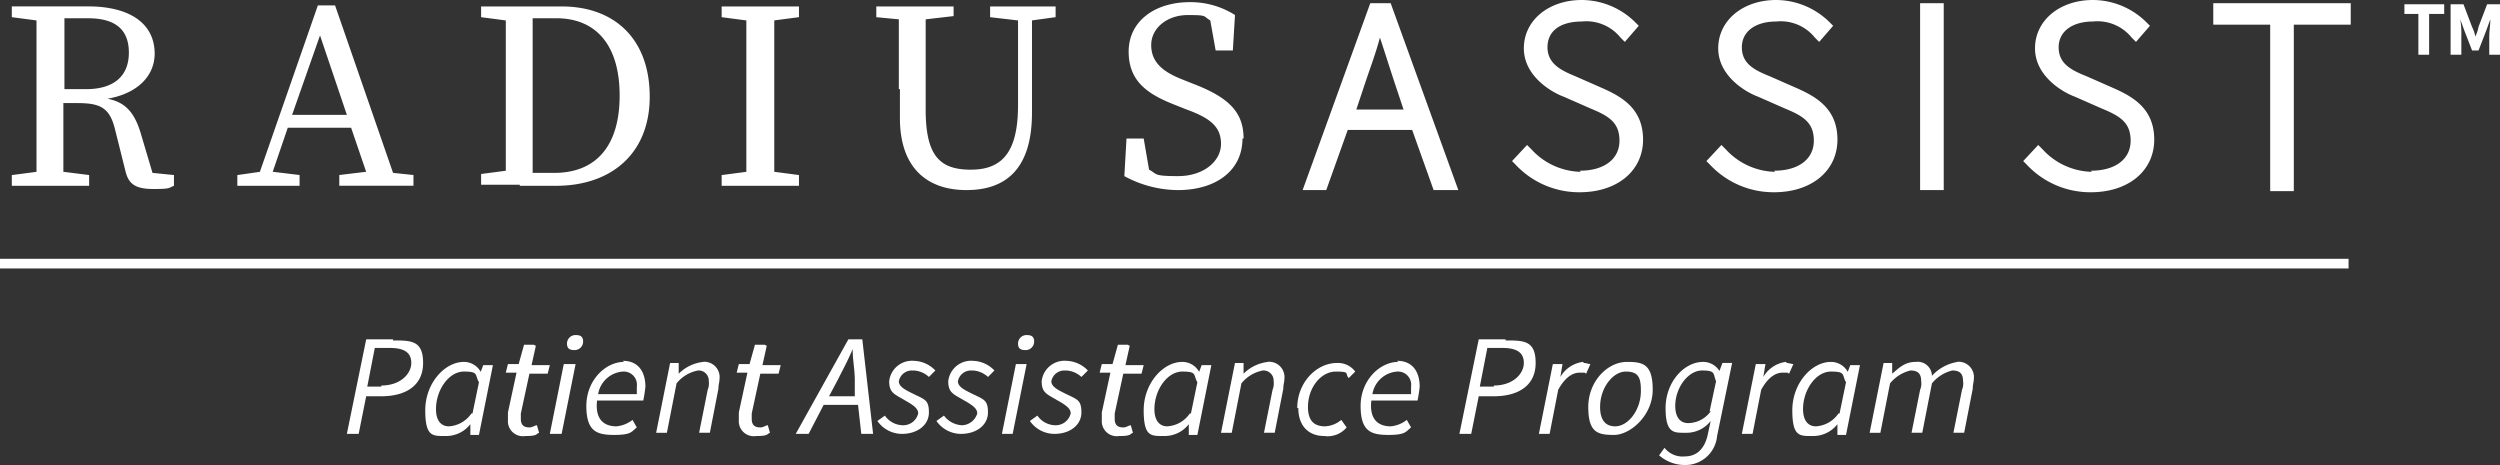 <svg xmlns="http://www.w3.org/2000/svg" width="308" height="57.287" viewBox="0 0 308 57.287"><rect x="0" y="0" width="308" height="57.287" fill="#333333" stroke="none"/><path d="M48.423 41.808h-3.308l-2.381 11.643h1.455l.926-4.631h1.852c3.043 0 5.16-1.323 5.16-4.1s-1.455-2.778-3.7-2.778zm-1.455 5.821h-1.72l.926-4.763h1.852c1.72 0 2.646.529 2.646 1.852s-1.323 2.778-3.7 2.778zM59.272 45.909a2.357 2.357 0 00-2.117-1.323c-2.381 0-4.763 2.646-4.763 5.954s.926 3.175 2.514 3.175a3.759 3.759 0 003.043-1.455v1.326h1.058l1.72-8.6h-1.191l-.4 1.058zm-1.191 5.027a3.622 3.622 0 01-2.778 1.588c-.926 0-1.588-.662-1.588-2.117 0-2.381 1.588-4.631 3.44-4.631s1.323.4 1.852 1.323l-.794 3.837zM65.754 42.469h-1.191l-.662 2.381h-1.322l-.265 1.059h1.323l-1.058 4.9v.926a1.847 1.847 0 002.117 1.985c1.588 0 1.323-.265 1.72-.4l-.265-.926c-.265 0-.529.265-.926.265-.794 0-1.058-.4-1.058-1.058v-.662l1.058-4.9h2.249l.265-1.058h-2.25l.529-2.381zM70.914 41.279a1.044 1.044 0 00-1.058 1.058c0 .662.4.794.926.794a1.044 1.044 0 001.058-1.058c0-.662-.4-.794-.926-.794zM67.739 53.451h1.455l1.72-8.6h-1.455zM76.868 44.586c-2.249 0-4.631 2.249-4.631 5.424s1.323 3.572 3.44 3.572 2.117-.4 2.778-.926l-.529-.926a3.724 3.724 0 01-1.985.794c-1.588 0-2.646-.926-2.381-3.175h5.689a16.259 16.259 0 00.265-1.72c0-1.72-.794-3.175-2.778-3.175zm1.455 3.968h-4.631a3.325 3.325 0 013.045-2.777 1.628 1.628 0 011.72 1.852v.925zM86.658 44.586a5.038 5.038 0 00-3.043 1.455v-1.323h-1.058l-1.72 8.6h1.323l1.191-6.086a4.448 4.448 0 012.646-1.588 1.246 1.246 0 011.323 1.323 1.992 1.992 0 01-.132 1.058l-1.058 5.292h1.323l1.058-5.424c0-.529.132-.794.132-1.191a1.888 1.888 0 00-2.117-2.116zM94.2 42.469h-1.191l-.662 2.381h-1.322l-.265 1.059h1.323l-1.058 4.9v.926a1.847 1.847 0 002.117 1.985c1.588 0 1.323-.265 1.72-.4l-.265-.926c-.265 0-.529.265-.926.265-.794 0-1.058-.4-1.058-1.058v-.662l1.058-4.9h2.249l.265-1.058h-2.25l.529-2.381zM104.519 41.808l-6.483 11.643h1.588l1.852-3.573h4.234l.4 3.572h1.455l-1.329-11.642h-1.72zm-2.383 7.012l1.058-1.985c.662-1.323 1.323-2.514 1.852-3.837 0 1.323.265 2.514.265 3.837v1.985h-3.175zM112.591 45.645a2.971 2.971 0 011.852.794l.794-.794a3.8 3.8 0 00-2.646-1.191 2.829 2.829 0 00-3.043 2.514c0 1.455.662 1.588 1.985 2.381 1.191.662 1.588 1.058 1.588 1.588a1.894 1.894 0 01-1.852 1.455 2.745 2.745 0 01-2.249-1.191l-.926.662a3.692 3.692 0 003.04 1.591c1.852 0 3.308-1.058 3.308-2.646s-.529-1.588-2.117-2.381c-.794-.4-1.588-.794-1.588-1.455a1.631 1.631 0 011.72-1.323zM119.867 45.645a2.971 2.971 0 011.852.794l.794-.794a3.8 3.8 0 00-2.646-1.191 2.829 2.829 0 00-3.043 2.514c0 1.455.662 1.588 1.985 2.381 1.191.662 1.588 1.058 1.588 1.588a2.032 2.032 0 01-1.852 1.455 2.946 2.946 0 01-2.249-1.191l-.926.662a3.692 3.692 0 003.04 1.591c1.852 0 3.308-1.058 3.308-2.646s-.529-1.588-2.117-2.381c-.794-.4-1.588-.794-1.588-1.455a1.631 1.631 0 011.72-1.323zM126.481 41.279a1.044 1.044 0 00-1.058 1.058c0 .662.4.794.926.794a1.044 1.044 0 001.058-1.058c0-.662-.4-.794-.926-.794zM123.438 53.451h1.323l1.72-8.6h-1.323zM131.378 45.645a2.971 2.971 0 011.852.794l.794-.794a3.8 3.8 0 00-2.646-1.191 2.829 2.829 0 00-3.043 2.514c0 1.455.662 1.588 1.985 2.381 1.191.662 1.588 1.058 1.588 1.588a1.894 1.894 0 01-1.852 1.455 2.745 2.745 0 01-2.249-1.191l-.926.662a3.692 3.692 0 003.04 1.591c1.852 0 3.308-1.058 3.308-2.646s-.529-1.588-2.117-2.381c-.794-.4-1.588-.794-1.588-1.455a1.631 1.631 0 011.72-1.323zM138.918 42.469h-1.191l-.662 2.381h-1.323l-.264 1.059h1.323l-1.058 4.9v.926a1.847 1.847 0 002.117 1.985c1.588 0 1.323-.265 1.72-.4l-.265-.926c-.265 0-.529.265-.926.265-.794 0-1.058-.4-1.058-1.058v-.662l1.058-4.9h2.249l.265-1.058h-2.249l.529-2.381zM147.782 45.909a2.357 2.357 0 00-2.117-1.323c-2.381 0-4.763 2.646-4.763 5.954s.926 3.175 2.514 3.175a3.759 3.759 0 003.043-1.455v1.326h1.058l1.72-8.6h-1.191l-.4 1.058zm-1.191 5.027a3.622 3.622 0 01-2.778 1.588c-.926 0-1.588-.662-1.588-2.117 0-2.381 1.588-4.631 3.44-4.631s1.323.4 1.852 1.323l-.794 3.837zM156.249 44.586a5.039 5.039 0 00-3.043 1.455v-1.323h-1.058l-1.72 8.6h1.323l1.191-6.086a4.448 4.448 0 012.646-1.588 1.246 1.246 0 011.323 1.323 1.992 1.992 0 01-.132 1.058l-1.058 5.292h1.323l1.058-5.424c0-.529.132-.794.132-1.191a1.888 1.888 0 00-2.117-2.117zM159.953 50.275c0 2.249 1.323 3.44 3.175 3.44a3.045 3.045 0 002.778-1.058l-.662-.926a3.346 3.346 0 01-1.985.794c-1.455 0-2.117-.794-2.117-2.381 0-2.381 1.588-4.366 3.44-4.366s1.058.265 1.588.794l.794-.794a2.647 2.647 0 00-2.243-1.06c-2.514 0-4.9 2.381-4.9 5.557zM172.258 44.586c-2.249 0-4.631 2.249-4.631 5.424s1.323 3.572 3.44 3.572 2.117-.4 2.778-.926l-.529-.926a3.724 3.724 0 01-1.985.794c-1.588 0-2.646-.926-2.381-3.175h5.689a16.259 16.259 0 00.265-1.72c0-1.72-.794-3.175-2.778-3.175zm1.455 3.969h-4.631a3.325 3.325 0 013.043-2.778 1.628 1.628 0 011.72 1.852v.925zM185.488 41.808h-3.308l-2.381 11.643h1.455l.926-4.631h1.852c3.043 0 5.16-1.323 5.16-4.1s-1.455-2.778-3.7-2.778zm-1.455 5.821h-1.72l.926-4.763h1.852c1.72 0 2.646.529 2.646 1.852s-1.323 2.778-3.7 2.778zM195.014 44.586a3.788 3.788 0 00-2.778 1.852l.265-1.588h-1.191l-1.72 8.6h1.323l1.058-5.424c.794-1.455 1.72-2.117 2.646-2.117s.529 0 .794.132l.529-1.191c-.265 0-.529-.132-.794-.132zM200.438 44.586c-2.381 0-4.763 2.381-4.763 5.557s1.191 3.44 3.175 3.44 4.763-2.381 4.763-5.557-1.191-3.44-3.175-3.44zm-1.455 7.938c-1.191 0-1.852-.794-1.852-2.381 0-2.381 1.588-4.366 3.175-4.366s1.852.794 1.852 2.381c0 2.382-1.583 4.366-3.175 4.366zM211.948 45.909a2.357 2.357 0 00-2.117-1.323c-2.381 0-4.631 2.514-4.631 5.689s1.058 3.043 2.514 3.043a3.764 3.764 0 003.043-1.455l-.4 1.852c-.4 1.588-1.323 2.514-2.778 2.514a2.834 2.834 0 01-2.514-1.058l-.662.926a4.818 4.818 0 003.043 1.191 3.931 3.931 0 004.1-3.572l1.852-9h-1.191l-.4 1.058zm-1.191 4.763a3.446 3.446 0 01-2.778 1.455c-.926 0-1.588-.662-1.588-2.117 0-2.249 1.588-4.366 3.308-4.366s1.323.4 1.72 1.323l-.794 3.7zM220.019 44.586a3.788 3.788 0 00-2.778 1.852l.265-1.588h-1.191l-1.72 8.6h1.323l1.058-5.424c.794-1.455 1.72-2.117 2.646-2.117s.529 0 .794.132l.529-1.191c-.265 0-.529-.132-.794-.132zM227.693 45.909a2.357 2.357 0 00-2.117-1.323c-2.381 0-4.763 2.646-4.763 5.954s.926 3.175 2.514 3.175a3.759 3.759 0 003.043-1.455v1.326h1.058l1.72-8.6h-1.191l-.4 1.058zm-1.191 5.027a3.622 3.622 0 01-2.778 1.588c-.926 0-1.588-.662-1.588-2.117 0-2.381 1.588-4.631 3.44-4.631s1.323.4 1.852 1.323l-.794 3.837zM241.188 44.586a5.434 5.434 0 00-3.175 1.72 1.749 1.749 0 00-1.985-1.72c-1.323 0-1.985.662-2.911 1.455v-1.323h-1.058l-1.72 8.6h1.323l1.191-6.086a4.629 4.629 0 012.514-1.588c.926 0 1.323.4 1.323 1.323a1.992 1.992 0 01-.132 1.058l-1.058 5.292h1.323l1.191-6.086a4.629 4.629 0 012.514-1.588c.926 0 1.323.4 1.323 1.323a1.992 1.992 0 01-.132 1.058l-1.058 5.292h1.323l1.058-5.424c0-.529.132-.794.132-1.191a1.888 1.888 0 00-2.117-2.117zM7.938 22.889h3.043v-1.324l-3.175-.4v-8.464h1.719c2.778 0 3.969.529 4.631 3.175l1.323 5.292c.4 1.588 1.323 2.117 3.44 2.117s1.852-.132 2.514-.4v-1.32l-2.646-.265-1.455-4.9c-.794-2.646-1.985-3.837-4.1-4.234 3.837-.662 5.821-2.911 5.821-5.557 0-3.7-3.043-5.821-8.2-5.821H1.455v1.329l3.043.4v18.652l-3.043.4v1.323zm0-20.639h2.911c3.44 0 5.027 1.455 5.027 4.234s-1.72 4.5-5.292 4.5H7.938V2.249zM32.939 22.889h3.969v-1.327l-3.308-.4 1.852-5.424h7.806l1.852 5.424-3.308.4v1.323h9.137v-1.323l-2.514-.265L41.279.662h-2.117l-7.145 20.507-2.778.4v1.323h3.7zm6.487-18.527l3.308 9.79h-6.748zM64.035 22.889h4.5c6.615 0 11.51-3.837 11.51-10.981S75.678.794 69.195.794h-9.923v1.323l3.043.4v18.519l-3.043.4v1.323h4.763zm1.588-11.907V2.249h2.911c4.9 0 7.806 3.308 7.806 9.526s-2.911 9.526-8.07 9.526h-2.647v-10.32zM95.39 22.889h3.043v-1.324l-3.043-.4V2.514l3.043-.4V.794h-9.526v1.323l3.043.4v18.652l-3.043.4v1.323h6.483zM110.87 10.981v3.572c0 6.086 3.308 8.864 8.2 8.864s8.07-2.646 8.07-9.526V2.514l2.911-.4V.794h-8.07v1.323l3.44.4v10.449c0 5.821-1.985 7.938-5.821 7.938s-5.557-1.72-5.557-7.409V2.382l3.44-.4V.794h-9.524v1.323l2.778.265v8.6zM153.207 17.065c0-3.175-1.72-5.027-6.218-6.747l-1.323-.529c-2.381-.926-3.837-2.117-3.837-4.234s1.985-3.7 4.5-3.7 1.852.132 2.778.662l.662 3.7h2.117l.265-4.366a10.208 10.208 0 00-5.56-1.586c-4.366 0-7.541 2.381-7.541 6.086s2.381 5.292 5.821 6.615l1.323.529c2.911 1.058 4.234 2.117 4.234 4.234s-2.117 3.969-5.292 3.969-2.514-.265-3.572-.794l-.662-3.837h-2.117l-.265 4.631a13.93 13.93 0 006.615 1.72c4.631 0 7.938-2.381 7.938-6.351zM166.172 16.009h7.806l2.646 7.409h3.043L171.332.397h-2.514l-8.335 23.021h2.911l2.646-7.409zm.926-2.514l1.058-3.175c.662-1.985 1.323-3.7 1.852-5.689.662 1.985 1.191 3.7 1.852 5.689l1.058 3.175h-5.821zM194.749 21.168a8.455 8.455 0 01-6.086-2.778l-.529-.529-1.852 1.984.4.4a10.715 10.715 0 007.938 3.44c4.631 0 7.806-2.646 7.806-6.483s-2.646-5.292-5.027-6.351l-3.308-1.455c-1.588-.662-3.44-1.455-3.44-3.572s1.72-3.175 4.234-3.175a5.405 5.405 0 014.763 1.985l.529.529 1.72-1.985-.4-.4A9.419 9.419 0 00194.882 0c-4.1 0-7.144 2.514-7.144 5.954s3.44 5.424 4.9 5.954l3.308 1.455c2.249.926 3.572 1.72 3.572 3.969s-1.852 3.7-4.9 3.7zM218.696 21.168a8.455 8.455 0 01-6.086-2.778l-.529-.529-1.852 1.984.4.4a10.715 10.715 0 007.938 3.44c4.631 0 7.806-2.646 7.806-6.483s-2.646-5.292-5.027-6.351l-3.308-1.455c-1.985-.794-3.44-1.588-3.44-3.572s1.72-3.175 4.234-3.175a5.406 5.406 0 014.763 1.985l.529.529 1.72-1.985-.4-.4A9.419 9.419 0 00218.829 0c-4.1 0-7.144 2.514-7.144 5.954s3.44 5.424 4.9 5.954l3.308 1.455c2.249.926 3.572 1.72 3.572 3.969s-1.852 3.7-4.9 3.7zM236.557.397h2.911v23.021h-2.911zM257.725 21.168a8.455 8.455 0 01-6.086-2.778l-.529-.529-1.852 1.984.4.4a10.715 10.715 0 007.938 3.44c4.631 0 7.806-2.646 7.806-6.483s-2.646-5.292-5.027-6.351l-3.308-1.455c-1.985-.794-3.44-1.588-3.44-3.572s1.72-3.175 4.234-3.175a5.406 5.406 0 014.763 1.985l.529.529 1.72-1.985-.4-.4A9.419 9.419 0 00257.858 0c-4.1 0-7.144 2.514-7.144 5.954s3.44 5.424 4.9 5.954l3.308 1.455c2.249.926 3.572 1.72 3.572 3.969s-1.852 3.7-4.9 3.7zM272.675 3.043h7.012V23.55h2.911V3.043h7.012V.397h-16.935zM0 31.885h289.345v1.191H0zM296.225 1.72h1.72v5.027h1.323V1.72h1.857V.529h-4.9zM306.414.529l-1.06 2.778a4.2 4.2 0 01-.4 1.191 4.2 4.2 0 00-.4-1.191L303.502.529h-1.588v6.218h1.323V4.498a11.378 11.378 0 00-.132-2.117l.529 1.455.926 2.381h.794l.926-2.381.529-1.455c0 .662-.132 1.455-.132 2.117v2.249H308V.529h-1.586z" fill="#fff"/></svg>